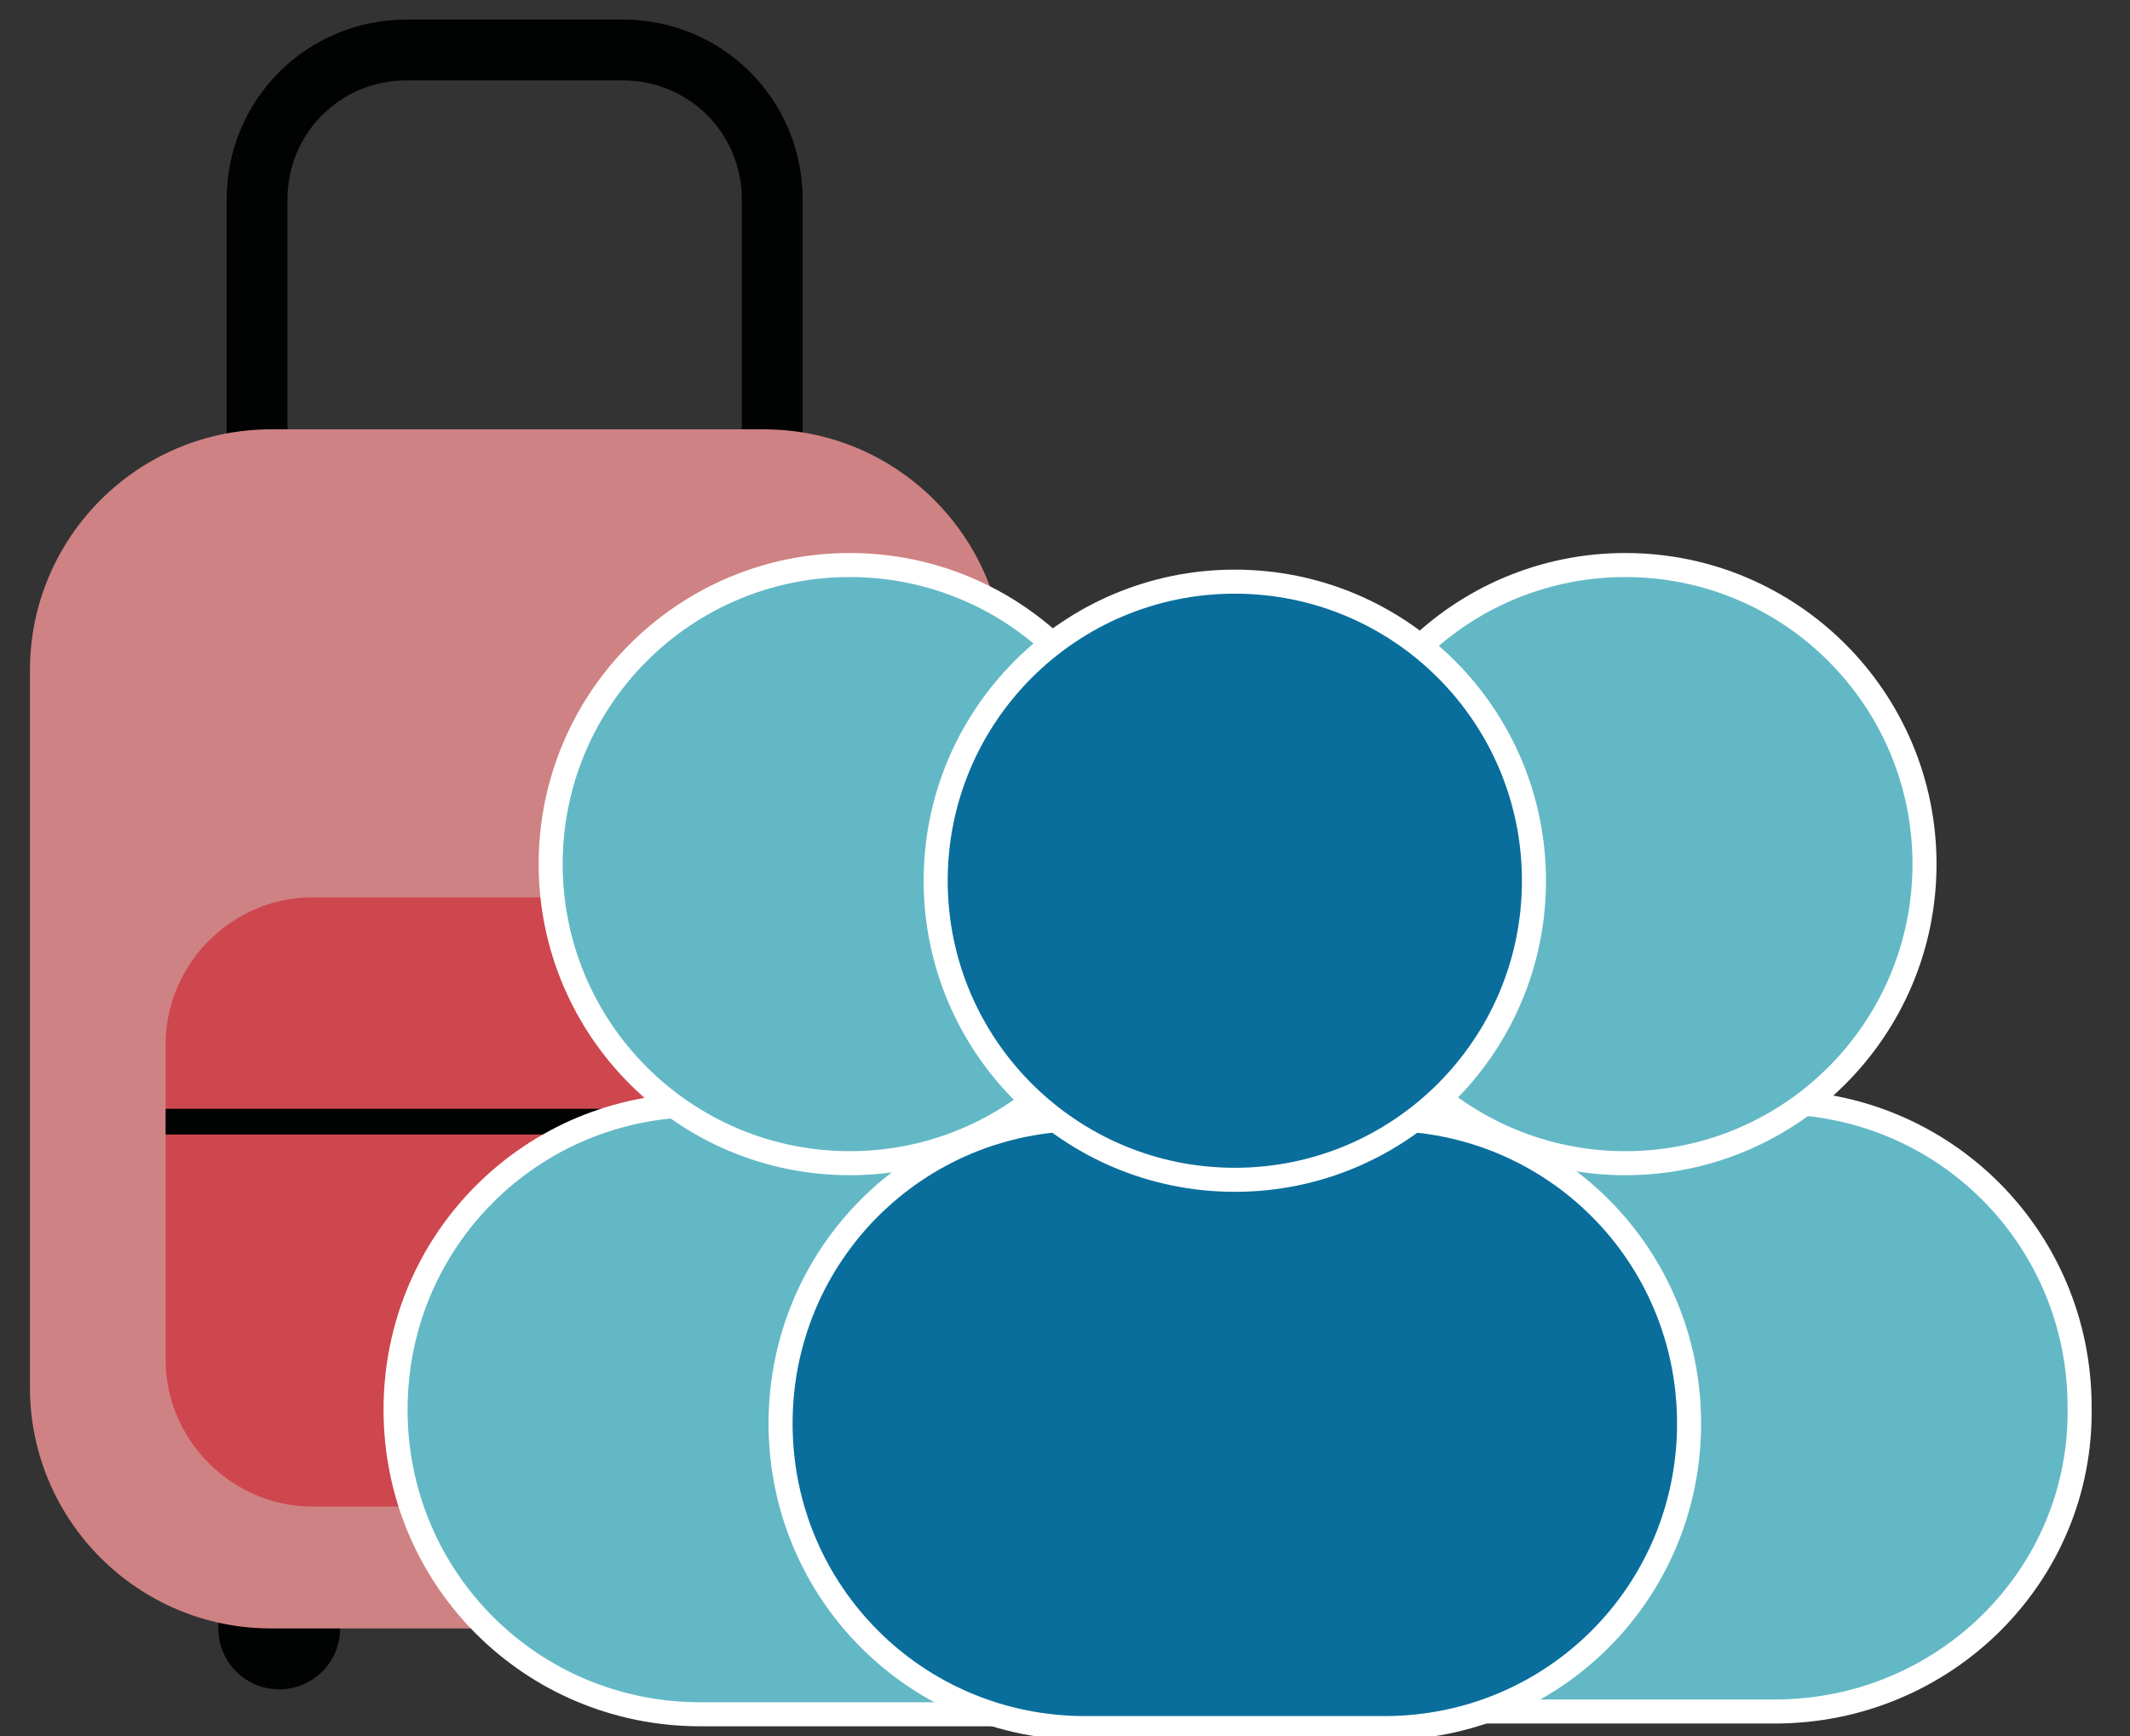 <?xml version="1.0" encoding="UTF-8" standalone="no"?>
<!-- Generator: Adobe Illustrator 23.0.3, SVG Export Plug-In . SVG Version: 6.00 Build 0)  -->

<svg
   xmlns:dc="http://purl.org/dc/elements/1.1/"
   xmlns:cc="http://creativecommons.org/ns#"
   xmlns:rdf="http://www.w3.org/1999/02/22-rdf-syntax-ns#"
   xmlns:svg="http://www.w3.org/2000/svg"
   xmlns="http://www.w3.org/2000/svg"
   xmlns:sodipodi="http://sodipodi.sourceforge.net/DTD/sodipodi-0.dtd"
   xmlns:inkscape="http://www.inkscape.org/namespaces/inkscape"
   version="1.1"
   id="Ebene_1"
   x="0px"
   y="0px"
   viewBox="0 0 76.9 62.7"
   xml:space="preserve"
   sodipodi:docname="gruppenreisen.svg"
   width="76.9"
   height="62.7"
   inkscape:version="0.92.4 (5da689c313, 2019-01-14)"><rect x="0" y="0" width="76.9" height="62.7" fill="#333333" stroke="none"/><defs
   id="defs877" /><sodipodi:namedview
   pagecolor="#ffffff"
   bordercolor="#666666"
   borderopacity="1"
   objecttolerance="10"
   gridtolerance="10"
   guidetolerance="10"
   inkscape:pageopacity="0"
   inkscape:pageshadow="2"
   inkscape:window-width="1920"
   inkscape:window-height="1137"
   id="namedview875"
   showgrid="false"
   inkscape:zoom="4.8304826"
   inkscape:cx="63.670754"
   inkscape:cy="56.96473"
   inkscape:window-x="1912"
   inkscape:window-y="-8"
   inkscape:window-maximized="1"
   inkscape:current-layer="g893" />
<style
   type="text/css"
   id="style848">
	.st0{fill:none;stroke:#010202;stroke-width:2.196;stroke-miterlimit:10;}
	.st1{fill:#010202;}
	.st2{fill:#CF8283;}
	.st3{fill:#CE464E;}
	.st4{fill:none;stroke:#010202;stroke-width:0.927;stroke-miterlimit:10;}
	.st5{fill:#63B8C6;stroke:#FFFFFF;stroke-width:0.868;stroke-miterlimit:10;}
	.st6{fill:#096E9C;stroke:#FFFFFF;stroke-width:0.868;stroke-miterlimit:10;}
</style>











<g
   id="g893"
   transform="translate(-12.491,-92.87)"><g
     id="g907"
     transform="translate(-0.828,78.874)"><path
       class="st0"
       d="M 35.8,43.3 H 28 c -3,0 -5.4,-2.4 -5.4,-5.4 V 21.2 c 0,-3 2.4,-5.4 5.4,-5.4 h 7.8 c 3,0 5.4,2.4 5.4,5.4 v 16.6 c 0.1,3 -2.4,5.5 -5.4,5.5 z"
       id="path850"
       inkscape:connector-curvature="0"
       style="fill:none;stroke:#010202;stroke-width:2.196;stroke-miterlimit:10" /><circle
       class="st1"
       cx="43.6"
       cy="72.8"
       r="2.2"
       id="circle852"
       style="fill:#010202" /><circle
       class="st1"
       cx="23.4"
       cy="72.8"
       r="2.2"
       id="circle854"
       style="fill:#010202" /><path
       class="st2"
       d="M 40.8,72.8 H 23.1 c -4.8,0 -8.7,-3.9 -8.7,-8.7 V 38.2 c 0,-4.8 3.9,-8.7 8.7,-8.7 h 17.8 c 4.8,0 8.7,3.9 8.7,8.7 v 25.9 c -0.1,4.8 -4,8.7 -8.8,8.7 z"
       id="path856"
       inkscape:connector-curvature="0"
       style="fill:#cf8283" /><path
       class="st3"
       d="M 39.5,68.4 H 24.6 c -2.9,0 -5.3,-2.4 -5.3,-5.3 V 51.7 c 0,-2.9 2.4,-5.3 5.3,-5.3 h 14.9 c 2.9,0 5.3,2.4 5.3,5.3 v 11.4 c 0,2.9 -2.4,5.3 -5.3,5.3 z"
       id="path858"
       inkscape:connector-curvature="0"
       style="fill:#ce464e" /><line
       class="st4"
       x1="19.3"
       y1="54.5"
       x2="44.8"
       y2="54.5"
       id="line860"
       style="fill:none;stroke:#010202;stroke-width:0.928;stroke-miterlimit:10" /><path
       class="st5"
       d="M 49.4,75.9 H 38.6 c -6.1,0 -11,-4.9 -11,-11 v 0 c 0,-6.1 4.9,-11 11,-11 h 10.8 c 6.1,0 11,4.9 11,11 v 0 c 0.1,6 -4.9,11 -11,11 z"
       id="path862"
       inkscape:connector-curvature="0"
       style="fill:#63b8c6;stroke:#ffffff;stroke-width:0.868;stroke-miterlimit:10" /><circle
       class="st5"
       cx="44"
       cy="45.2"
       r="10.8"
       id="circle864"
       style="fill:#63b8c6;stroke:#ffffff;stroke-width:0.868;stroke-miterlimit:10" /><path
       class="st5"
       d="M 77.4,75.8 H 66.6 c -6.1,0 -11,-4.9 -11,-11 v 0 c 0,-6.1 4.9,-11 11,-11 h 10.8 c 6.1,0 11,4.9 11,11 v 0 c 0.1,6.1 -4.9,11 -11,11 z"
       id="path866"
       inkscape:connector-curvature="0"
       style="fill:#63b8c6;stroke:#ffffff;stroke-width:0.868;stroke-miterlimit:10" /><circle
       class="st5"
       cx="72"
       cy="45.2"
       r="10.8"
       id="circle868"
       style="fill:#63b8c6;stroke:#ffffff;stroke-width:0.868;stroke-miterlimit:10" /><path
       class="st6"
       d="M 63.3,76.4 H 52.5 c -6.1,0 -11,-4.9 -11,-11 v 0 c 0,-6.1 4.9,-11 11,-11 h 10.8 c 6.1,0 11,4.9 11,11 v 0 c 0,6.1 -4.9,11 -11,11 z"
       id="path870"
       inkscape:connector-curvature="0"
       style="fill:#096e9c;stroke:#ffffff;stroke-width:0.868;stroke-miterlimit:10" /><circle
       class="st6"
       cx="57.9"
       cy="45.8"
       r="10.8"
       id="circle872"
       style="fill:#096e9c;stroke:#ffffff;stroke-width:0.868;stroke-miterlimit:10" /></g></g>
</svg>